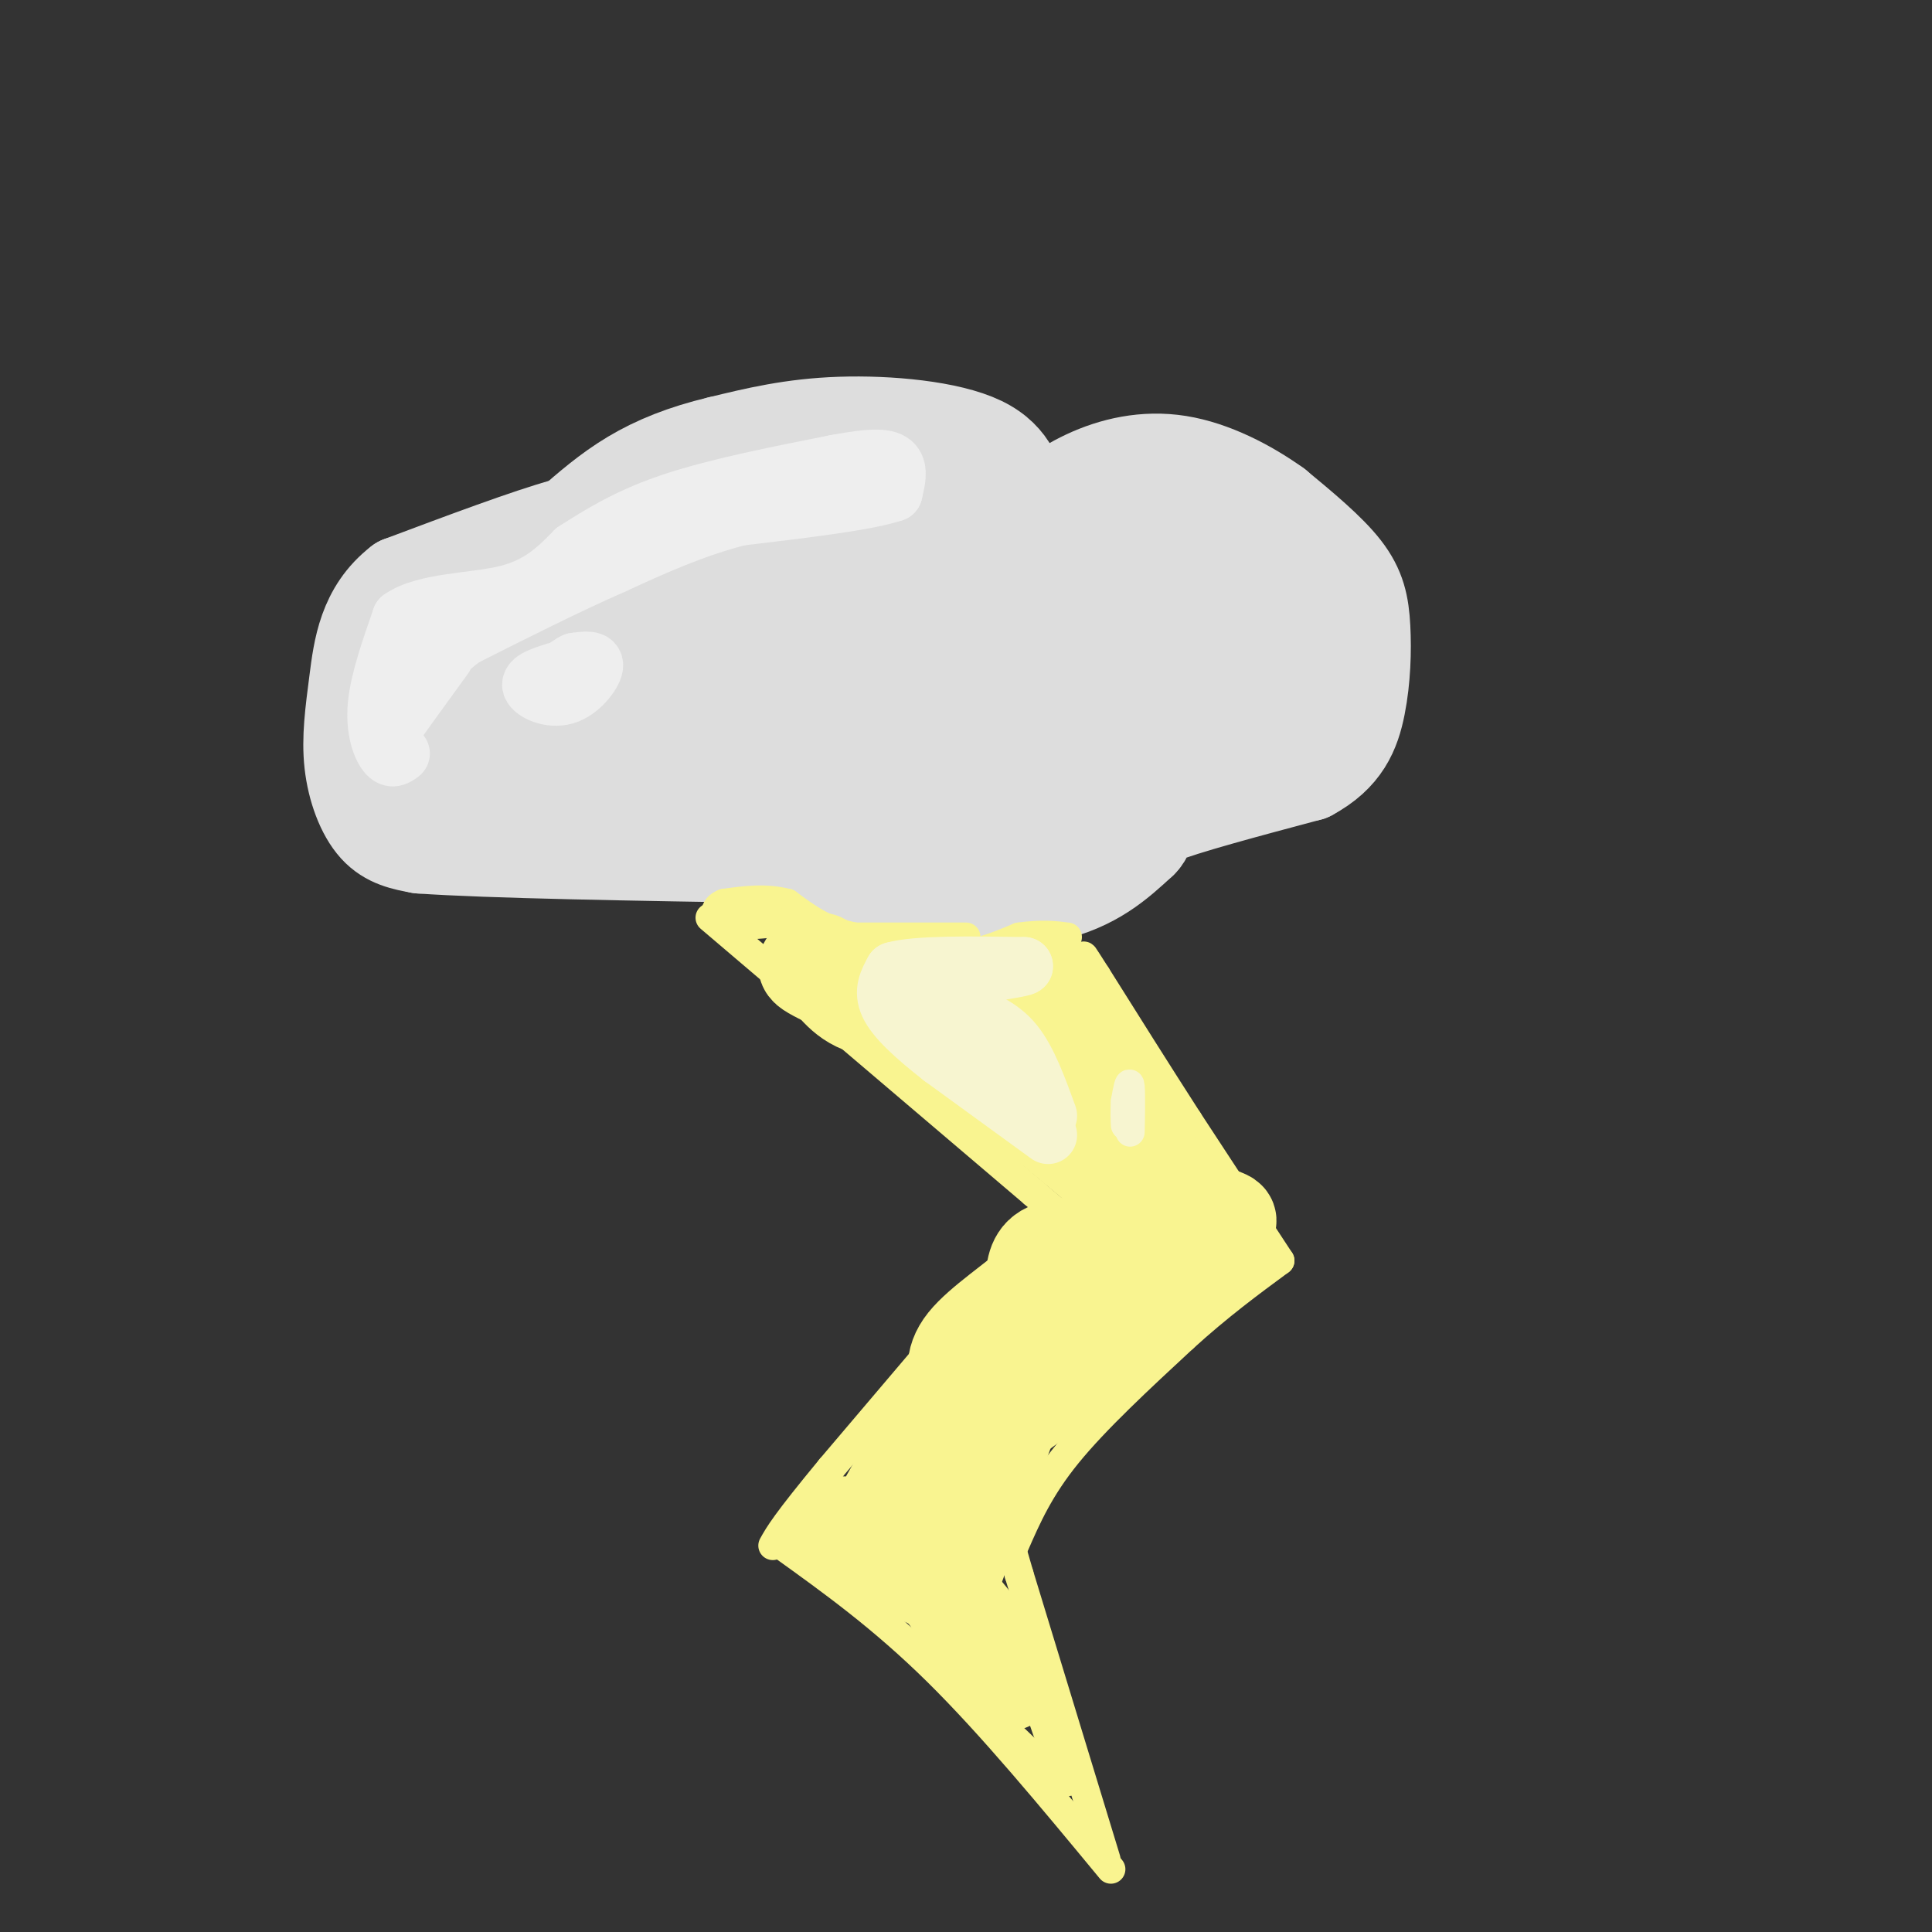 <svg viewBox='0 0 400 400' version='1.1' xmlns='http://www.w3.org/2000/svg' xmlns:xlink='http://www.w3.org/1999/xlink'><rect x="0" y="0" width="400" height="400" fill="#333333" stroke="none"/><g fill='none' stroke='rgb(221,221,221)' stroke-width='20' stroke-linecap='round' stroke-linejoin='round'><path d='M147,115c-5.956,-2.267 -11.911,-4.533 -16,-6c-4.089,-1.467 -6.311,-2.133 -14,0c-7.689,2.133 -20.844,7.067 -34,12'/><path d='M83,121c-7.187,5.550 -8.153,13.426 -9,20c-0.847,6.574 -1.574,11.847 -1,17c0.574,5.153 2.450,10.187 5,13c2.550,2.813 5.775,3.407 9,4'/><path d='M87,175c14.000,1.000 44.500,1.500 75,2'/><path d='M162,177c15.417,1.988 16.458,5.958 24,8c7.542,2.042 21.583,2.155 31,0c9.417,-2.155 14.208,-6.577 19,-11'/><path d='M236,174c2.467,-2.422 -0.867,-2.978 4,-5c4.867,-2.022 17.933,-5.511 31,-9'/><path d='M271,160c6.981,-3.743 8.933,-8.601 10,-14c1.067,-5.399 1.249,-11.338 1,-16c-0.249,-4.662 -0.928,-8.046 -4,-12c-3.072,-3.954 -8.536,-8.477 -14,-13'/><path d='M264,105c-5.729,-4.110 -13.051,-7.885 -20,-9c-6.949,-1.115 -13.525,0.431 -19,3c-5.475,2.569 -9.850,6.163 -12,7c-2.150,0.837 -2.075,-1.081 -2,-3'/><path d='M211,103c-0.690,-2.667 -1.417,-7.833 -8,-11c-6.583,-3.167 -19.024,-4.333 -29,-4c-9.976,0.333 -17.488,2.167 -25,4'/><path d='M149,92c-7.311,1.733 -13.089,4.067 -18,7c-4.911,2.933 -8.956,6.467 -13,10'/><path d='M118,109c2.667,2.000 15.833,2.000 29,2'/><path d='M176,111c21.750,-1.667 43.500,-3.333 45,-4c1.500,-0.667 -17.250,-0.333 -36,0'/><path d='M185,107c-14.071,-1.024 -31.250,-3.583 -41,-3c-9.750,0.583 -12.071,4.310 -16,9c-3.929,4.690 -9.464,10.345 -15,16'/><path d='M113,129c-6.289,4.044 -14.511,6.156 -19,9c-4.489,2.844 -5.244,6.422 -6,10'/><path d='M88,148c-0.083,3.190 2.708,6.167 11,7c8.292,0.833 22.083,-0.476 38,1c15.917,1.476 33.958,5.738 52,10'/><path d='M189,166c8.667,1.833 4.333,1.417 0,1'/></g>
<g fill='none' stroke='rgb(221,221,221)' stroke-width='28' stroke-linecap='round' stroke-linejoin='round'><path d='M92,151c10.417,4.667 20.833,9.333 39,12c18.167,2.667 44.083,3.333 70,4'/><path d='M201,167c13.689,0.933 12.911,1.267 20,-3c7.089,-4.267 22.044,-13.133 37,-22'/><path d='M258,142c8.689,-3.333 11.911,-0.667 9,-4c-2.911,-3.333 -11.956,-12.667 -21,-22'/><path d='M246,116c-4.467,-4.380 -5.136,-4.329 -9,-5c-3.864,-0.671 -10.925,-2.065 -16,0c-5.075,2.065 -8.164,7.590 -14,10c-5.836,2.410 -14.418,1.705 -23,1'/><path d='M184,122c-8.500,1.405 -18.250,4.417 -28,5c-9.750,0.583 -19.500,-1.262 -25,-1c-5.500,0.262 -6.750,2.631 -8,5'/><path d='M123,131c-0.095,1.798 3.667,3.792 5,5c1.333,1.208 0.238,1.631 14,3c13.762,1.369 42.381,3.685 71,6'/><path d='M213,145c17.032,-0.750 24.112,-5.624 30,-10c5.888,-4.376 10.585,-8.255 8,-10c-2.585,-1.745 -12.453,-1.356 -19,0c-6.547,1.356 -9.774,3.678 -13,6'/><path d='M219,131c-4.500,1.500 -9.250,2.250 -14,3'/><path d='M119,143c-2.917,-1.167 -5.833,-2.333 -10,0c-4.167,2.333 -9.583,8.167 -15,14'/><path d='M94,157c-3.000,2.500 -3.000,1.750 -3,1'/></g>
<g fill='none' stroke='rgb(238,238,238)' stroke-width='12' stroke-linecap='round' stroke-linejoin='round'><path d='M83,156c-0.933,0.711 -1.867,1.422 -3,0c-1.133,-1.422 -2.467,-4.978 -2,-10c0.467,-5.022 2.733,-11.511 5,-18'/><path d='M83,128c5.044,-3.511 15.156,-3.289 22,-5c6.844,-1.711 10.422,-5.356 14,-9'/><path d='M119,114c5.111,-3.267 10.889,-6.933 20,-10c9.111,-3.067 21.556,-5.533 34,-8'/><path d='M173,96c7.956,-1.511 10.844,-1.289 12,0c1.156,1.289 0.578,3.644 0,6'/><path d='M185,102c-5.333,1.833 -18.667,3.417 -32,5'/><path d='M153,107c-9.667,2.500 -17.833,6.250 -26,10'/><path d='M127,117c-9.500,4.167 -20.250,9.583 -31,15'/><path d='M96,132c-7.500,5.500 -10.750,11.750 -14,18'/><path d='M82,150c-0.667,0.667 4.667,-6.667 10,-14'/><path d='M115,139c-2.702,0.869 -5.405,1.738 -5,3c0.405,1.262 3.917,2.917 7,2c3.083,-0.917 5.738,-4.405 6,-6c0.262,-1.595 -1.869,-1.298 -4,-1'/><path d='M119,137c-1.667,0.667 -3.833,2.833 -6,5'/></g>
<g fill='none' stroke='rgb(249,244,144)' stroke-width='6' stroke-linecap='round' stroke-linejoin='round'><path d='M147,190c0.000,0.000 67.000,57.000 67,57'/><path d='M214,247c12.167,10.333 9.083,7.667 6,5'/><path d='M217,251c0.000,0.000 -45.000,53.000 -45,53'/><path d='M172,304c-9.500,11.500 -10.750,13.750 -12,16'/><path d='M162,320c10.333,7.417 20.667,14.833 32,26c11.333,11.167 23.667,26.083 36,41'/><path d='M229,385c0.000,0.000 -18.000,-59.000 -18,-59'/><path d='M211,326c-3.333,-11.333 -2.667,-10.167 -2,-9'/><path d='M210,320c2.583,-5.917 5.167,-11.833 11,-19c5.833,-7.167 14.917,-15.583 24,-24'/><path d='M245,277c7.333,-6.667 13.667,-11.333 20,-16'/><path d='M265,261c0.000,0.000 -19.000,-29.000 -19,-29'/><path d='M246,232c-6.333,-9.833 -12.667,-19.917 -19,-30'/><path d='M227,202c-3.500,-5.500 -2.750,-4.250 -2,-3'/></g>
<g fill='none' stroke='rgb(249,244,144)' stroke-width='20' stroke-linecap='round' stroke-linejoin='round'><path d='M203,222c7.417,5.917 14.833,11.833 21,15c6.167,3.167 11.083,3.583 16,4'/><path d='M240,241c3.119,1.274 2.917,2.458 3,6c0.083,3.542 0.452,9.440 0,12c-0.452,2.560 -1.726,1.780 -3,1'/><path d='M240,260c-6.833,4.500 -22.417,15.250 -38,26'/><path d='M202,286c-9.667,9.000 -14.833,18.500 -20,28'/><path d='M182,314c-3.733,5.333 -3.067,4.667 -4,4c-0.933,-0.667 -3.467,-1.333 -6,-2'/><path d='M172,316c0.533,-0.533 4.867,-0.867 10,2c5.133,2.867 11.067,8.933 17,15'/><path d='M199,333c4.333,4.833 6.667,9.417 9,14'/><path d='M208,347c1.500,2.333 0.750,1.167 0,0'/><path d='M187,320c4.500,-6.833 9.000,-13.667 14,-19c5.000,-5.333 10.500,-9.167 16,-13'/><path d='M217,288c8.167,-7.333 20.583,-19.167 33,-31'/><path d='M250,257c6.131,-5.536 4.958,-3.875 1,-6c-3.958,-2.125 -10.702,-8.036 -15,-13c-4.298,-4.964 -6.149,-8.982 -8,-13'/><path d='M228,225c-3.156,-6.156 -7.044,-15.044 -10,-19c-2.956,-3.956 -4.978,-2.978 -7,-2'/><path d='M211,204c-6.289,1.067 -18.511,4.733 -26,5c-7.489,0.267 -10.244,-2.867 -13,-6'/><path d='M172,203c-3.267,-1.556 -4.933,-2.444 -5,-3c-0.067,-0.556 1.467,-0.778 3,-1'/><path d='M185,206c0.000,0.000 42.000,35.000 42,35'/><path d='M227,241c7.631,8.714 5.708,13.000 2,15c-3.708,2.000 -9.202,1.714 -12,3c-2.798,1.286 -2.899,4.143 -3,7'/><path d='M214,266c-3.533,3.311 -10.867,8.089 -14,12c-3.133,3.911 -2.067,6.956 -1,10'/><path d='M199,288c-0.167,1.667 -0.083,0.833 0,0'/><path d='M209,294c0.000,0.000 -12.000,33.000 -12,33'/><path d='M197,327c-1.333,6.067 1.333,4.733 0,3c-1.333,-1.733 -6.667,-3.867 -12,-6'/><path d='M185,324c-2.000,-1.167 -1.000,-1.083 0,-1'/></g>
<g fill='none' stroke='rgb(249,244,144)' stroke-width='6' stroke-linecap='round' stroke-linejoin='round'><path d='M205,355c6.917,6.917 13.833,13.833 15,12c1.167,-1.833 -3.417,-12.417 -8,-23'/><path d='M212,344c0.533,1.844 5.867,17.956 8,23c2.133,5.044 1.067,-0.978 0,-7'/><path d='M200,194c0.000,0.000 -23.000,0.000 -23,0'/><path d='M177,194c-6.167,-1.167 -10.083,-4.083 -14,-7'/><path d='M163,187c-4.500,-1.167 -8.750,-0.583 -13,0'/><path d='M150,187c-2.511,0.889 -2.289,3.111 0,4c2.289,0.889 6.644,0.444 11,0'/><path d='M161,191c7.000,1.167 19.000,4.083 31,7'/><path d='M192,198c8.333,0.500 13.667,-1.750 19,-4'/><path d='M211,194c4.833,-0.667 7.417,-0.333 10,0'/></g>
<g fill='none' stroke='rgb(247,245,208)' stroke-width='12' stroke-linecap='round' stroke-linejoin='round'><path d='M217,235c0.000,0.000 -22.000,-16.000 -22,-16'/><path d='M195,219c-5.911,-4.622 -9.689,-8.178 -11,-11c-1.311,-2.822 -0.156,-4.911 1,-7'/><path d='M185,201c4.667,-1.333 15.833,-1.167 27,-1'/><path d='M212,200c0.690,0.393 -11.083,1.875 -16,3c-4.917,1.125 -2.976,1.893 -1,3c1.976,1.107 3.988,2.554 6,4'/><path d='M201,210c2.622,1.289 6.178,2.511 9,6c2.822,3.489 4.911,9.244 7,15'/></g>
<g fill='none' stroke='rgb(247,245,208)' stroke-width='6' stroke-linecap='round' stroke-linejoin='round'><path d='M234,230c-0.022,2.756 -0.044,5.511 0,4c0.044,-1.511 0.156,-7.289 0,-9c-0.156,-1.711 -0.578,0.644 -1,3'/><path d='M233,228c-0.156,1.756 -0.044,4.644 0,5c0.044,0.356 0.022,-1.822 0,-4'/></g>
</svg>
